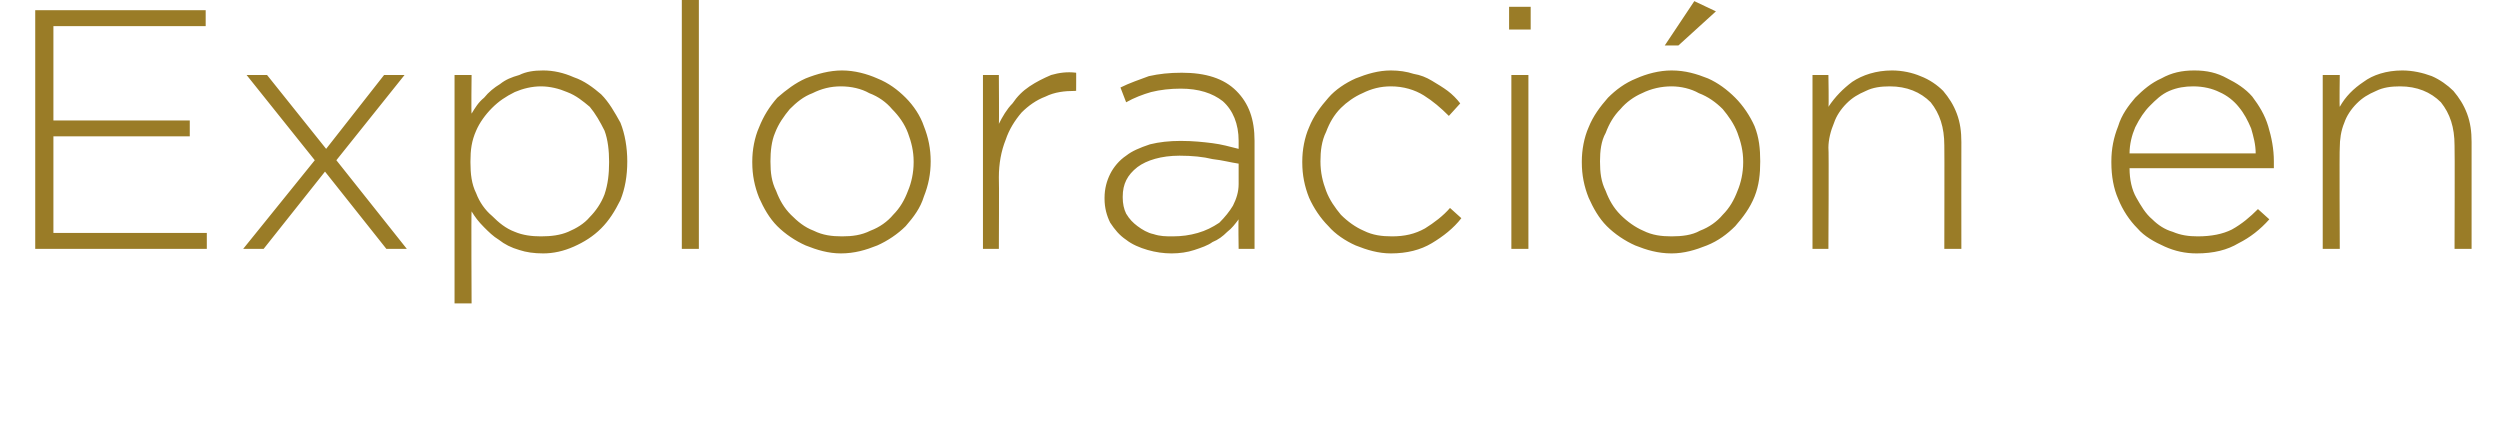 <?xml version="1.0" standalone="no"?><!DOCTYPE svg PUBLIC "-//W3C//DTD SVG 1.1//EN" "http://www.w3.org/Graphics/SVG/1.1/DTD/svg11.dtd"><svg xmlns="http://www.w3.org/2000/svg" version="1.1" width="220px" height="38.8px" viewBox="0 0 220 38.8">  <desc>Exploraci n en</desc>  <defs/>  <g id="Polygon40781">    <path d="M 3.1 0.9 L 18.1 0.9 L 18.1 2.3 L 4.7 2.3 L 4.7 10.6 L 16.7 10.6 L 16.7 12 L 4.7 12 L 4.7 20.5 L 18.2 20.5 L 18.2 21.9 L 3.1 21.9 L 3.1 0.9 Z M 27.7 14.1 L 21.7 6.6 L 23.5 6.6 L 28.7 13.1 L 33.8 6.6 L 35.6 6.6 L 29.6 14.1 L 35.8 21.9 L 34 21.9 L 28.6 15.1 L 23.2 21.9 L 21.4 21.9 L 27.7 14.1 Z M 47.6 20.8 C 48.5 20.8 49.3 20.7 50 20.4 C 50.7 20.1 51.4 19.7 51.9 19.1 C 52.4 18.6 52.9 17.9 53.2 17.1 C 53.5 16.2 53.6 15.3 53.6 14.3 C 53.6 14.3 53.6 14.2 53.6 14.2 C 53.6 13.3 53.5 12.3 53.2 11.5 C 52.8 10.7 52.4 10 51.9 9.4 C 51.3 8.9 50.7 8.4 49.9 8.1 C 49.2 7.8 48.4 7.6 47.6 7.6 C 46.8 7.6 46 7.8 45.3 8.1 C 44.5 8.5 43.9 8.9 43.3 9.5 C 42.7 10.1 42.2 10.8 41.9 11.5 C 41.5 12.4 41.4 13.2 41.4 14.2 C 41.4 14.2 41.4 14.3 41.4 14.3 C 41.4 15.3 41.5 16.2 41.9 17 C 42.2 17.8 42.7 18.5 43.3 19 C 43.9 19.6 44.5 20.1 45.3 20.4 C 46 20.7 46.8 20.8 47.6 20.8 Z M 40 6.6 L 41.5 6.6 C 41.5 6.6 41.46 10.02 41.5 10 C 41.8 9.5 42.1 9 42.6 8.6 C 43 8.1 43.5 7.7 44 7.4 C 44.5 7 45 6.8 45.7 6.6 C 46.3 6.3 47 6.2 47.8 6.2 C 48.7 6.2 49.6 6.4 50.5 6.8 C 51.4 7.1 52.2 7.7 52.9 8.3 C 53.6 9 54.1 9.9 54.6 10.8 C 55 11.8 55.2 13 55.2 14.2 C 55.2 14.2 55.2 14.2 55.2 14.2 C 55.2 15.5 55 16.6 54.6 17.6 C 54.1 18.6 53.6 19.4 52.9 20.1 C 52.2 20.8 51.4 21.3 50.5 21.7 C 49.6 22.1 48.7 22.3 47.8 22.3 C 47 22.3 46.3 22.2 45.7 22 C 45 21.8 44.4 21.5 43.9 21.1 C 43.4 20.8 43 20.4 42.6 20 C 42.1 19.5 41.8 19.1 41.5 18.6 C 41.46 18.6 41.5 26.7 41.5 26.7 L 40 26.7 L 40 6.6 Z M 60 0 L 61.5 0 L 61.5 21.9 L 60 21.9 L 60 0 Z M 74.1 20.8 C 75 20.8 75.8 20.7 76.6 20.3 C 77.4 20 78.1 19.5 78.6 18.9 C 79.2 18.3 79.6 17.6 79.9 16.8 C 80.2 16.1 80.4 15.2 80.4 14.3 C 80.4 14.3 80.4 14.2 80.4 14.2 C 80.4 13.3 80.2 12.5 79.9 11.7 C 79.6 10.9 79.1 10.2 78.5 9.6 C 78 9 77.3 8.5 76.5 8.2 C 75.8 7.8 74.9 7.6 74 7.6 C 73.1 7.6 72.3 7.8 71.5 8.2 C 70.7 8.5 70.1 9 69.5 9.6 C 69 10.2 68.5 10.9 68.2 11.7 C 67.9 12.4 67.8 13.3 67.8 14.2 C 67.8 14.2 67.8 14.2 67.8 14.2 C 67.8 15.2 67.9 16 68.3 16.8 C 68.6 17.6 69 18.3 69.6 18.9 C 70.2 19.5 70.8 20 71.6 20.3 C 72.4 20.7 73.2 20.8 74.1 20.8 Z M 74 22.3 C 72.9 22.3 71.9 22 70.9 21.6 C 70 21.2 69.1 20.6 68.4 19.9 C 67.7 19.2 67.2 18.3 66.8 17.4 C 66.4 16.4 66.2 15.4 66.2 14.3 C 66.2 14.3 66.2 14.2 66.2 14.2 C 66.2 13.2 66.4 12.1 66.8 11.2 C 67.2 10.2 67.7 9.4 68.4 8.6 C 69.2 7.9 70 7.3 70.9 6.9 C 71.9 6.5 73 6.2 74.1 6.2 C 75.2 6.2 76.3 6.5 77.2 6.9 C 78.2 7.3 79 7.9 79.7 8.6 C 80.4 9.3 81 10.2 81.3 11.1 C 81.7 12.1 81.9 13.1 81.9 14.2 C 81.9 14.2 81.9 14.2 81.9 14.2 C 81.9 15.3 81.7 16.3 81.3 17.3 C 81 18.3 80.4 19.1 79.7 19.9 C 79 20.6 78.1 21.2 77.2 21.6 C 76.2 22 75.2 22.3 74 22.3 Z M 86.5 6.6 L 87.9 6.6 C 87.9 6.6 87.93 10.95 87.9 10.9 C 88.2 10.3 88.6 9.6 89.1 9.1 C 89.5 8.5 90 8 90.6 7.6 C 91.2 7.2 91.8 6.9 92.5 6.6 C 93.2 6.4 93.9 6.3 94.7 6.4 C 94.71 6.36 94.7 8 94.7 8 C 94.7 8 94.56 7.98 94.6 8 C 93.7 8 92.8 8.1 92 8.5 C 91.2 8.8 90.5 9.3 89.9 9.9 C 89.3 10.6 88.8 11.4 88.5 12.3 C 88.1 13.3 87.9 14.4 87.9 15.6 C 87.93 15.63 87.9 21.9 87.9 21.9 L 86.5 21.9 L 86.5 6.6 Z M 103.2 20.8 C 104 20.8 104.7 20.7 105.4 20.5 C 106.1 20.3 106.7 20 107.3 19.6 C 107.8 19.1 108.2 18.6 108.5 18.1 C 108.8 17.5 109 16.9 109 16.2 C 109 16.2 109 14.4 109 14.4 C 108.3 14.3 107.6 14.1 106.7 14 C 105.9 13.8 104.9 13.7 103.8 13.7 C 102.2 13.7 100.9 14.1 100.1 14.7 C 99.2 15.4 98.8 16.2 98.8 17.3 C 98.8 17.3 98.8 17.4 98.8 17.4 C 98.8 17.9 98.9 18.4 99.1 18.8 C 99.4 19.3 99.7 19.6 100.1 19.9 C 100.5 20.2 101 20.5 101.5 20.6 C 102.1 20.8 102.6 20.8 103.2 20.8 Z M 103.1 22.3 C 102.4 22.3 101.7 22.2 101 22 C 100.3 21.8 99.6 21.5 99.1 21.1 C 98.5 20.7 98.1 20.2 97.7 19.6 C 97.4 19 97.2 18.3 97.2 17.5 C 97.2 17.5 97.2 17.4 97.2 17.4 C 97.2 16.6 97.4 15.9 97.7 15.3 C 98 14.7 98.5 14.1 99.1 13.7 C 99.6 13.3 100.3 13 101.2 12.7 C 102 12.5 102.9 12.4 103.9 12.4 C 105 12.4 105.9 12.5 106.7 12.6 C 107.5 12.7 108.2 12.9 109 13.1 C 109 13.1 109 12.4 109 12.4 C 109 10.9 108.5 9.7 107.6 8.9 C 106.7 8.2 105.5 7.8 103.9 7.8 C 103 7.8 102.1 7.9 101.3 8.1 C 100.6 8.3 99.8 8.6 99.1 9 C 99.1 9 98.6 7.7 98.6 7.7 C 99.4 7.3 100.3 7 101.1 6.7 C 102 6.5 102.9 6.4 104 6.4 C 106.1 6.4 107.7 6.9 108.8 8 C 109.9 9.1 110.4 10.5 110.4 12.4 C 110.4 12.36 110.4 21.9 110.4 21.9 L 109 21.9 C 109 21.9 108.96 19.35 109 19.3 C 108.7 19.7 108.4 20.1 108 20.4 C 107.6 20.8 107.2 21.1 106.7 21.3 C 106.3 21.6 105.7 21.8 105.1 22 C 104.5 22.2 103.8 22.3 103.1 22.3 Z M 122.4 22.3 C 121.3 22.3 120.3 22 119.3 21.6 C 118.4 21.2 117.5 20.6 116.9 19.9 C 116.2 19.2 115.6 18.3 115.2 17.4 C 114.8 16.4 114.6 15.4 114.6 14.3 C 114.6 14.3 114.6 14.2 114.6 14.2 C 114.6 13.2 114.8 12.1 115.2 11.2 C 115.6 10.2 116.2 9.4 116.9 8.6 C 117.5 7.9 118.4 7.3 119.3 6.9 C 120.3 6.5 121.3 6.2 122.4 6.2 C 123.1 6.2 123.8 6.3 124.4 6.5 C 125 6.6 125.5 6.8 126 7.1 C 126.5 7.4 127 7.7 127.4 8 C 127.8 8.3 128.2 8.7 128.5 9.1 C 128.5 9.1 127.5 10.2 127.5 10.2 C 126.8 9.5 126.1 8.9 125.3 8.4 C 124.5 7.9 123.5 7.6 122.4 7.6 C 121.5 7.6 120.7 7.8 119.9 8.2 C 119.2 8.5 118.5 9 118 9.5 C 117.4 10.1 117 10.8 116.7 11.6 C 116.3 12.4 116.2 13.3 116.2 14.2 C 116.2 14.2 116.2 14.2 116.2 14.2 C 116.2 15.2 116.4 16 116.7 16.8 C 117 17.6 117.5 18.3 118 18.9 C 118.6 19.5 119.3 20 120 20.3 C 120.8 20.7 121.6 20.8 122.5 20.8 C 123.6 20.8 124.5 20.6 125.4 20.1 C 126.2 19.6 127 19 127.6 18.3 C 127.6 18.3 128.6 19.2 128.6 19.2 C 127.9 20.1 127 20.8 126 21.4 C 125 22 123.8 22.3 122.4 22.3 Z M 133 6.6 L 134.5 6.6 L 134.5 21.9 L 133 21.9 L 133 6.6 Z M 132.8 0.6 L 134.7 0.6 L 134.7 2.6 L 132.8 2.6 L 132.8 0.6 Z M 149.1 0.1 L 151 1 L 147.7 4 L 146.5 4 L 149.1 0.1 Z M 147.1 20.8 C 148 20.8 148.9 20.7 149.6 20.3 C 150.4 20 151.1 19.5 151.6 18.9 C 152.2 18.3 152.6 17.6 152.9 16.8 C 153.2 16.1 153.4 15.2 153.4 14.3 C 153.4 14.3 153.4 14.2 153.4 14.2 C 153.4 13.3 153.2 12.5 152.9 11.7 C 152.6 10.9 152.1 10.2 151.6 9.6 C 151 9 150.3 8.5 149.5 8.2 C 148.8 7.8 147.9 7.6 147.1 7.6 C 146.2 7.6 145.3 7.8 144.5 8.2 C 143.8 8.5 143.1 9 142.6 9.6 C 142 10.2 141.6 10.9 141.3 11.7 C 140.9 12.4 140.8 13.3 140.8 14.2 C 140.8 14.2 140.8 14.2 140.8 14.2 C 140.8 15.2 140.9 16 141.3 16.8 C 141.6 17.6 142 18.3 142.6 18.9 C 143.2 19.5 143.9 20 144.6 20.3 C 145.4 20.7 146.2 20.8 147.1 20.8 Z M 147.1 22.3 C 145.9 22.3 144.9 22 143.9 21.6 C 143 21.2 142.1 20.6 141.4 19.9 C 140.7 19.2 140.2 18.3 139.8 17.4 C 139.4 16.4 139.2 15.4 139.2 14.3 C 139.2 14.3 139.2 14.2 139.2 14.2 C 139.2 13.2 139.4 12.1 139.8 11.2 C 140.2 10.2 140.8 9.4 141.5 8.6 C 142.2 7.9 143 7.3 144 6.9 C 144.9 6.5 146 6.2 147.1 6.2 C 148.3 6.2 149.3 6.5 150.3 6.9 C 151.2 7.3 152 7.9 152.7 8.6 C 153.4 9.3 154 10.2 154.4 11.1 C 154.8 12.1 154.9 13.1 154.9 14.2 C 154.9 14.2 154.9 14.2 154.9 14.2 C 154.9 15.3 154.8 16.3 154.4 17.3 C 154 18.3 153.4 19.1 152.7 19.9 C 152 20.6 151.2 21.2 150.2 21.6 C 149.2 22 148.2 22.3 147.1 22.3 Z M 159.5 6.6 L 160.9 6.6 C 160.9 6.6 160.95 9.45 160.9 9.4 C 161.5 8.5 162.2 7.8 163 7.2 C 163.9 6.6 165.1 6.2 166.5 6.2 C 167.4 6.2 168.3 6.4 169 6.7 C 169.8 7 170.5 7.5 171 8 C 171.5 8.6 171.9 9.2 172.2 10 C 172.5 10.8 172.6 11.6 172.6 12.5 C 172.59 12.54 172.6 21.9 172.6 21.9 L 171.1 21.9 C 171.1 21.9 171.12 12.81 171.1 12.8 C 171.1 11.2 170.7 10 169.9 9 C 169 8.1 167.8 7.6 166.3 7.6 C 165.5 7.6 164.8 7.7 164.2 8 C 163.5 8.3 163 8.6 162.5 9.1 C 162 9.6 161.6 10.2 161.4 10.8 C 161.1 11.5 160.9 12.3 160.9 13 C 160.95 13.05 160.9 21.9 160.9 21.9 L 159.5 21.9 L 159.5 6.6 Z M 198.5 13.5 C 198.5 12.7 198.3 12 198.1 11.3 C 197.8 10.6 197.5 10 197 9.4 C 196.6 8.9 196 8.4 195.3 8.1 C 194.7 7.8 193.9 7.6 193 7.6 C 192.3 7.6 191.6 7.7 190.9 8 C 190.2 8.3 189.7 8.8 189.2 9.3 C 188.7 9.8 188.3 10.4 187.9 11.2 C 187.6 11.9 187.4 12.7 187.4 13.5 C 187.4 13.5 198.5 13.5 198.5 13.5 Z M 193.3 22.3 C 192.3 22.3 191.4 22.1 190.5 21.7 C 189.6 21.3 188.7 20.8 188.1 20.1 C 187.4 19.4 186.8 18.5 186.4 17.5 C 186 16.6 185.8 15.5 185.8 14.3 C 185.8 14.3 185.8 14.2 185.8 14.2 C 185.8 13.1 186 12.1 186.4 11.1 C 186.7 10.1 187.3 9.3 187.9 8.6 C 188.6 7.9 189.3 7.3 190.2 6.9 C 191.1 6.4 192 6.2 193.1 6.2 C 194.2 6.2 195.1 6.4 196 6.9 C 196.8 7.3 197.6 7.8 198.2 8.5 C 198.8 9.3 199.3 10.1 199.6 11.1 C 199.9 12.1 200.1 13.1 200.1 14.2 C 200.1 14.4 200.1 14.5 200.1 14.6 C 200.1 14.6 200.1 14.7 200.1 14.8 C 200.1 14.8 187.4 14.8 187.4 14.8 C 187.4 15.8 187.6 16.7 188 17.4 C 188.4 18.1 188.8 18.8 189.4 19.3 C 189.9 19.8 190.5 20.2 191.2 20.4 C 191.9 20.7 192.6 20.8 193.4 20.8 C 194.6 20.8 195.6 20.6 196.4 20.2 C 197.3 19.7 198 19.1 198.7 18.4 C 198.7 18.4 199.7 19.3 199.7 19.3 C 198.9 20.2 198 20.9 197 21.4 C 196 22 194.8 22.3 193.3 22.3 Z M 204.4 6.6 L 205.9 6.6 C 205.9 6.6 205.86 9.45 205.9 9.4 C 206.4 8.5 207.1 7.8 208 7.2 C 208.8 6.6 210 6.2 211.4 6.2 C 212.3 6.2 213.2 6.4 214 6.7 C 214.7 7 215.4 7.5 215.9 8 C 216.4 8.6 216.8 9.2 217.1 10 C 217.4 10.8 217.5 11.6 217.5 12.5 C 217.5 12.54 217.5 21.9 217.5 21.9 L 216 21.9 C 216 21.9 216.03 12.81 216 12.8 C 216 11.2 215.6 10 214.8 9 C 213.9 8.1 212.7 7.6 211.2 7.6 C 210.4 7.6 209.7 7.7 209.1 8 C 208.4 8.3 207.9 8.6 207.4 9.1 C 206.9 9.6 206.5 10.2 206.3 10.8 C 206 11.5 205.9 12.3 205.9 13 C 205.86 13.05 205.9 21.9 205.9 21.9 L 204.4 21.9 L 204.4 6.6 Z " stroke="none" fill="#9a7c27"/>  </g></svg>